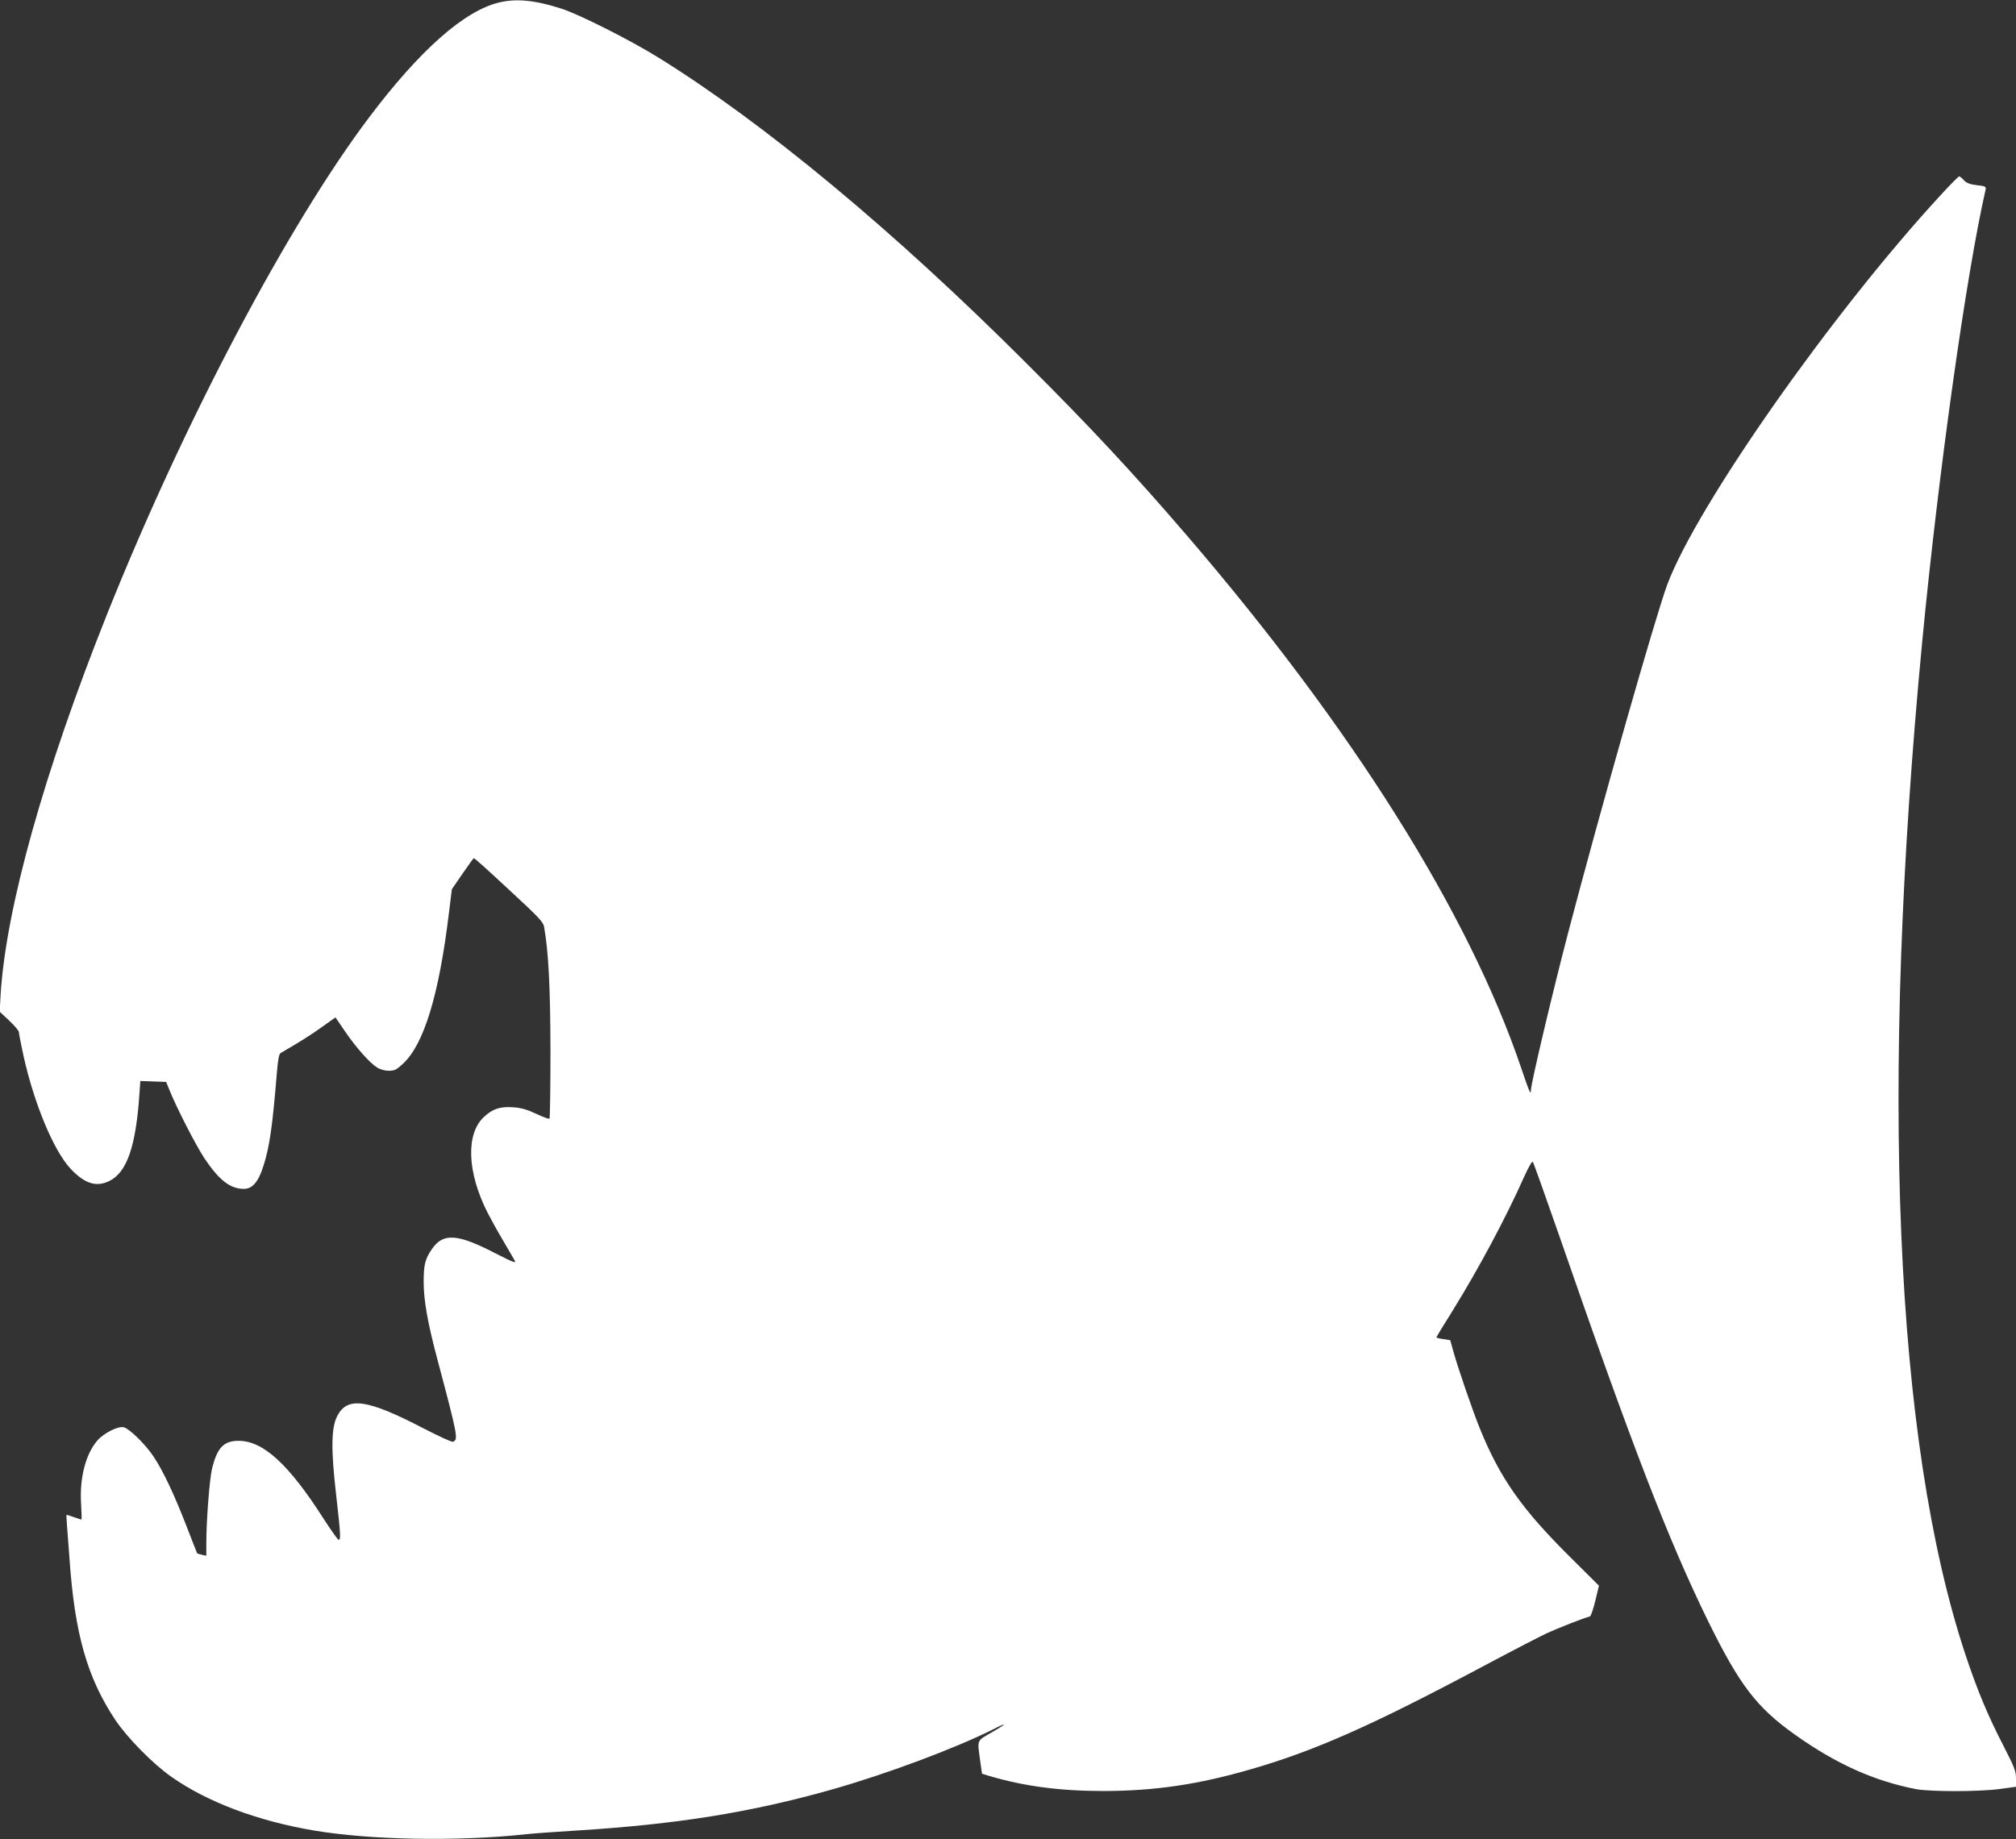 <?xml version="1.0" standalone="no"?>
<!DOCTYPE svg PUBLIC "-//W3C//DTD SVG 20010904//EN"
 "http://www.w3.org/TR/2001/REC-SVG-20010904/DTD/svg10.dtd">
<svg version="1.0" xmlns="http://www.w3.org/2000/svg"
 width="1280pt" height="1168pt" viewBox="0 0 1280 1168"
 preserveAspectRatio="xMidYMid meet">
<rect x="0" y="0" width="1280" height="1168" fill="#333333" stroke="none"/>
<g transform="translate(0,1168) scale(0.1,-0.1)"
fill="#ffffff" stroke="none">
<path d="M3168 11664 c-221 -53 -504 -304 -824 -729 -516 -684 -1178 -1939
-1664 -3155 -399 -999 -642 -1866 -676 -2415 l-6 -110 61 -57 c33 -31 61 -64
61 -73 0 -10 14 -79 30 -154 68 -303 190 -596 297 -712 91 -98 168 -121 253
-76 107 57 163 221 185 547 l6 85 82 -3 82 -3 19 -47 c46 -115 169 -355 224
-438 94 -140 164 -194 251 -194 54 0 92 45 124 147 39 122 57 249 86 603 6 70
13 107 22 112 134 78 198 119 266 168 l83 59 60 -88 c71 -104 158 -202 204
-230 20 -13 50 -21 75 -21 36 0 49 7 90 45 133 124 228 436 291 954 l19 154
68 99 c37 54 69 98 71 98 6 0 70 -57 259 -233 146 -135 182 -173 187 -200 29
-162 40 -385 41 -789 0 -234 -3 -429 -6 -432 -3 -4 -41 10 -83 30 -57 27 -94
38 -145 42 -86 6 -132 -9 -188 -61 -116 -107 -108 -350 22 -607 20 -39 64
-119 99 -178 35 -59 68 -117 75 -129 9 -17 -15 -8 -122 47 -243 126 -334 132
-405 27 -43 -62 -52 -100 -52 -207 0 -117 25 -259 85 -485 132 -497 136 -517
101 -531 -8 -3 -92 36 -189 86 -358 186 -483 203 -547 75 -37 -74 -39 -210 -6
-496 29 -254 31 -292 15 -287 -6 2 -47 60 -91 128 -224 351 -386 500 -544 500
-95 0 -137 -46 -169 -183 -15 -67 -35 -325 -35 -465 l0 -82 -27 6 c-16 4 -29
8 -31 9 -1 1 -31 78 -67 171 -77 199 -149 353 -210 444 -52 78 -152 176 -189
186 -36 9 -125 -36 -167 -83 -75 -86 -115 -240 -104 -405 3 -54 4 -98 2 -98
-3 0 -24 7 -47 15 -23 8 -44 15 -47 15 -2 0 -1 -28 2 -63 3 -34 10 -129 16
-212 33 -480 112 -757 290 -1026 77 -115 241 -282 359 -364 228 -160 548 -280
905 -340 357 -60 899 -70 1330 -25 50 6 200 17 335 25 641 40 1106 115 1620
260 346 98 780 260 1022 381 98 50 96 41 -4 -17 -99 -57 -93 -44 -75 -179 l12
-84 45 -14 c224 -66 448 -96 730 -96 324 1 597 41 935 139 404 117 765 277
1460 647 182 97 369 194 416 216 72 33 235 97 274 107 6 2 21 46 34 99 l23 96
-179 178 c-310 307 -449 504 -577 820 -45 110 -141 389 -171 499 l-17 62 -44
7 c-24 3 -44 8 -44 11 0 3 47 80 104 171 166 268 337 588 456 855 24 53 47 94
52 89 4 -4 79 -214 167 -467 464 -1340 694 -1935 946 -2450 200 -406 307 -547
550 -720 261 -186 503 -295 770 -347 93 -17 401 -17 533 1 l102 14 0 53 c0 46
-10 71 -79 206 -100 193 -167 354 -243 583 -448 1352 -544 3602 -273 6435 102
1064 279 2328 402 2866 4 19 -1 22 -55 28 -44 5 -65 13 -82 31 -13 14 -27 25
-31 25 -4 0 -59 -55 -121 -123 -688 -747 -1544 -1967 -1732 -2469 -76 -205
-424 -1427 -631 -2217 -100 -383 -235 -954 -235 -995 0 -34 -10 -11 -61 140
-334 985 -1070 2158 -2128 3389 -337 392 -609 684 -1016 1090 -839 839 -1664
1524 -2337 1941 -176 109 -497 271 -610 308 -170 55 -289 67 -400 40z"/>
</g>
</svg>

